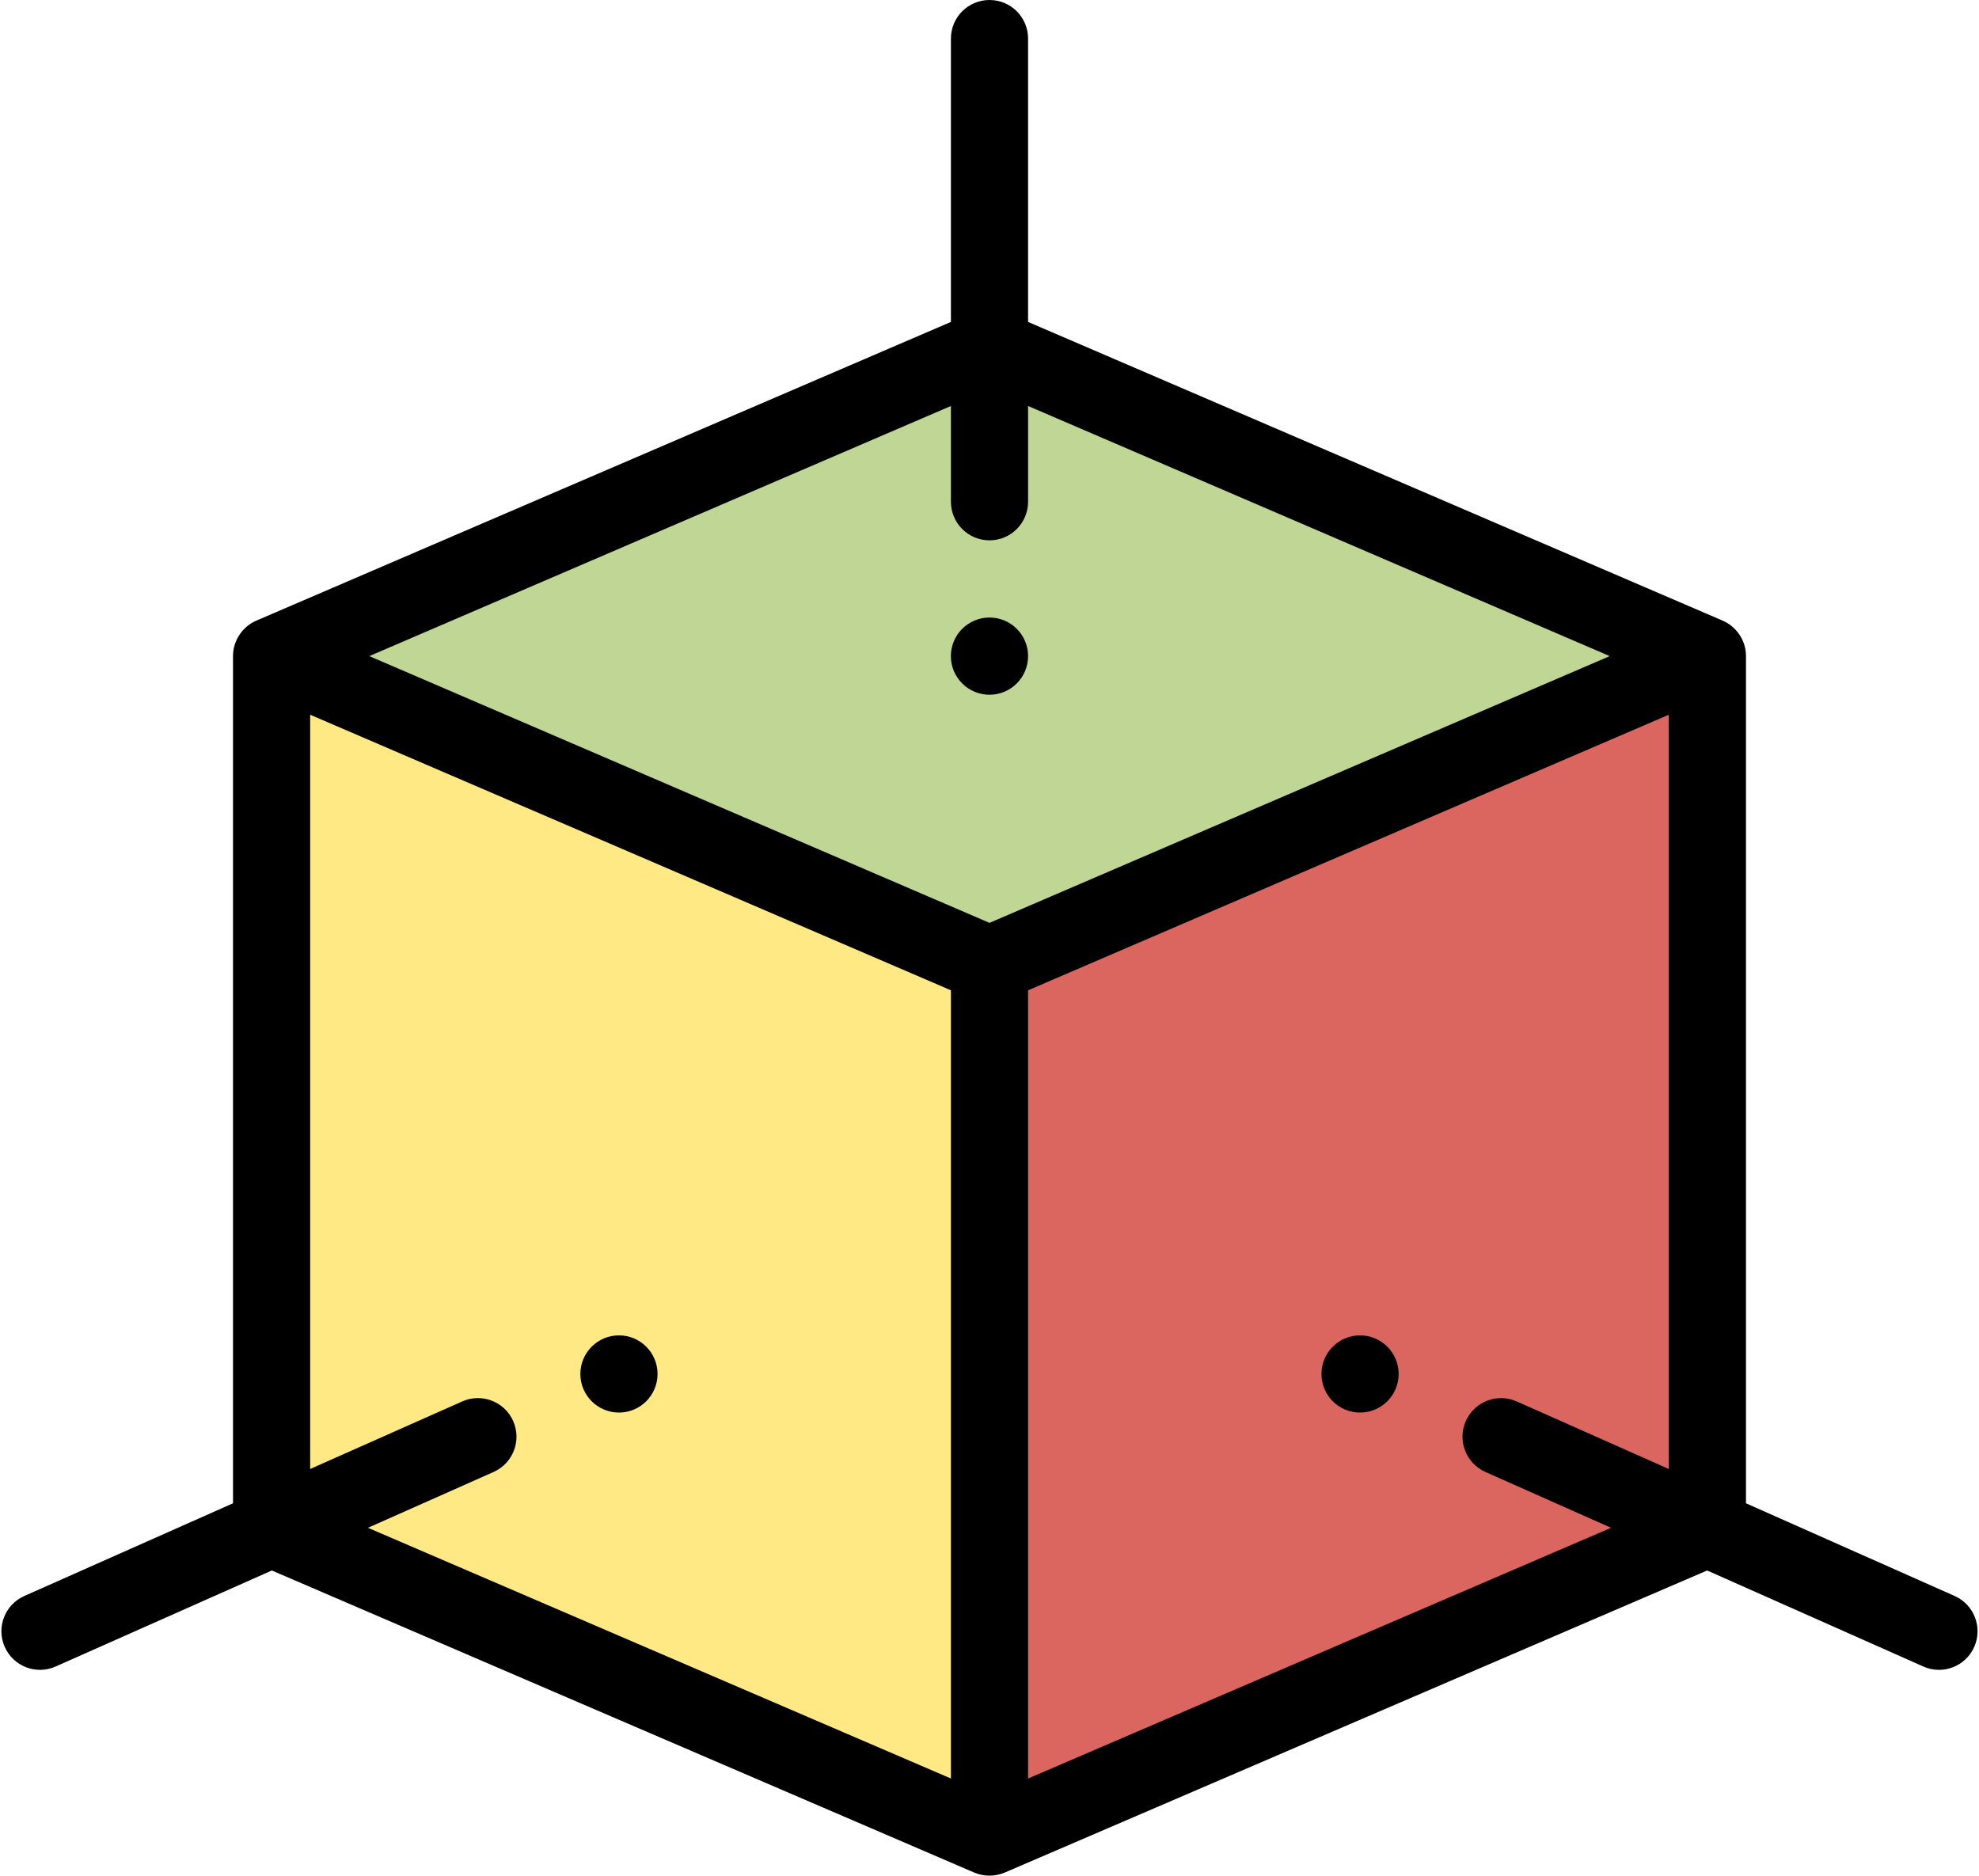 <?xml version="1.0" encoding="UTF-8"?> <!-- Creator: CorelDRAW 2019 (64-Bit) --> <svg xmlns="http://www.w3.org/2000/svg" xmlns:xlink="http://www.w3.org/1999/xlink" xml:space="preserve" width="230px" height="218px" style="shape-rendering:geometricPrecision; text-rendering:geometricPrecision; image-rendering:optimizeQuality; fill-rule:evenodd; clip-rule:evenodd" viewBox="0 0 40.316 38.267"> <defs> <style type="text/css"> <![CDATA[ .fil3 {fill:black} .fil1 {fill:#BFD695} .fil0 {fill:#DB6660} .fil2 {fill:#FFE985} ]]> </style> </defs> <g id="Слой_x0020_1">  <g id="_1083463072"> <path class="fil0" d="M34.823 31.181l-14.645 6.3 0 -17.796 14.645 -6.299 0 17.795zm0 0z"></path> <path class="fil1" d="M20.178 7.087l14.645 6.299 -14.645 6.299 -14.646 -6.299 14.646 -6.299zm0 0z"></path> <path class="fil2" d="M5.532 31.181l0 -17.795 14.646 6.299 0 17.796 -14.646 -6.3zm0 0z"></path> <path class="fil3" d="M27.717 27.244c-0.435,0 -0.787,0.353 -0.787,0.788 0,0.434 0.352,0.787 0.787,0.787 0.435,0 0.788,-0.353 0.788,-0.787 0,-0.435 -0.353,-0.788 -0.788,-0.788zm0 0z"></path> <path class="fil3" d="M20.945 13.386c0,-0.435 -0.352,-0.787 -0.787,-0.787 -0.435,0 -0.788,0.352 -0.788,0.787 0,0.435 0.353,0.788 0.788,0.788 0.435,0 0.787,-0.353 0.787,-0.788zm0 0z"></path> <path class="fil3" d="M12.599 28.819c0.434,0 0.787,-0.353 0.787,-0.787 0,-0.435 -0.353,-0.788 -0.787,-0.788 -0.435,0 -0.788,0.353 -0.788,0.788 0,0.434 0.353,0.787 0.788,0.787zm0 0z"></path> <path class="fil3" d="M39.848 32.561l-4.257 -1.891 0 -17.284c0,-0.312 -0.187,-0.601 -0.483,-0.727l-14.163 -6.091 0 -5.781c0,-0.435 -0.352,-0.787 -0.787,-0.787 -0.435,0 -0.787,0.352 -0.787,0.787l0 5.781 -14.163 6.091c-0.281,0.117 -0.483,0.402 -0.483,0.727l0 17.284 -4.257 1.891c-0.398,0.177 -0.577,0.642 -0.4,1.039 0.175,0.395 0.639,0.578 1.039,0.4l4.41 -1.959 14.33 6.163c0.189,0.081 0.421,0.086 0.622,0l14.33 -6.163 4.41 1.959c0.401,0.179 0.864,-0.006 1.039,-0.4 0.176,-0.397 -0.003,-0.862 -0.4,-1.039l0 0zm-20.477 -24.278l0 1.953c0,0.435 0.352,0.788 0.787,0.788 0.435,0 0.787,-0.353 0.787,-0.788l0 -1.953 11.866 5.103 -12.653 5.442 -12.653 -5.442 11.866 -5.103zm-8.931 20.708c-0.176,-0.397 -0.642,-0.576 -1.039,-0.399l-3.102 1.378 0 -15.388 13.072 5.622 0 16.081 -11.893 -5.115 2.563 -1.139c0.397,-0.177 0.576,-0.642 0.399,-1.04l0 0zm10.505 7.294l0 -16.081 13.071 -5.622 0 15.388 -3.101 -1.378c-0.398,-0.177 -0.863,0.002 -1.04,0.4 -0.176,0.397 0.003,0.862 0.4,1.039l2.563 1.139 -11.893 5.115zm0 0z"></path> </g> </g> </svg> 